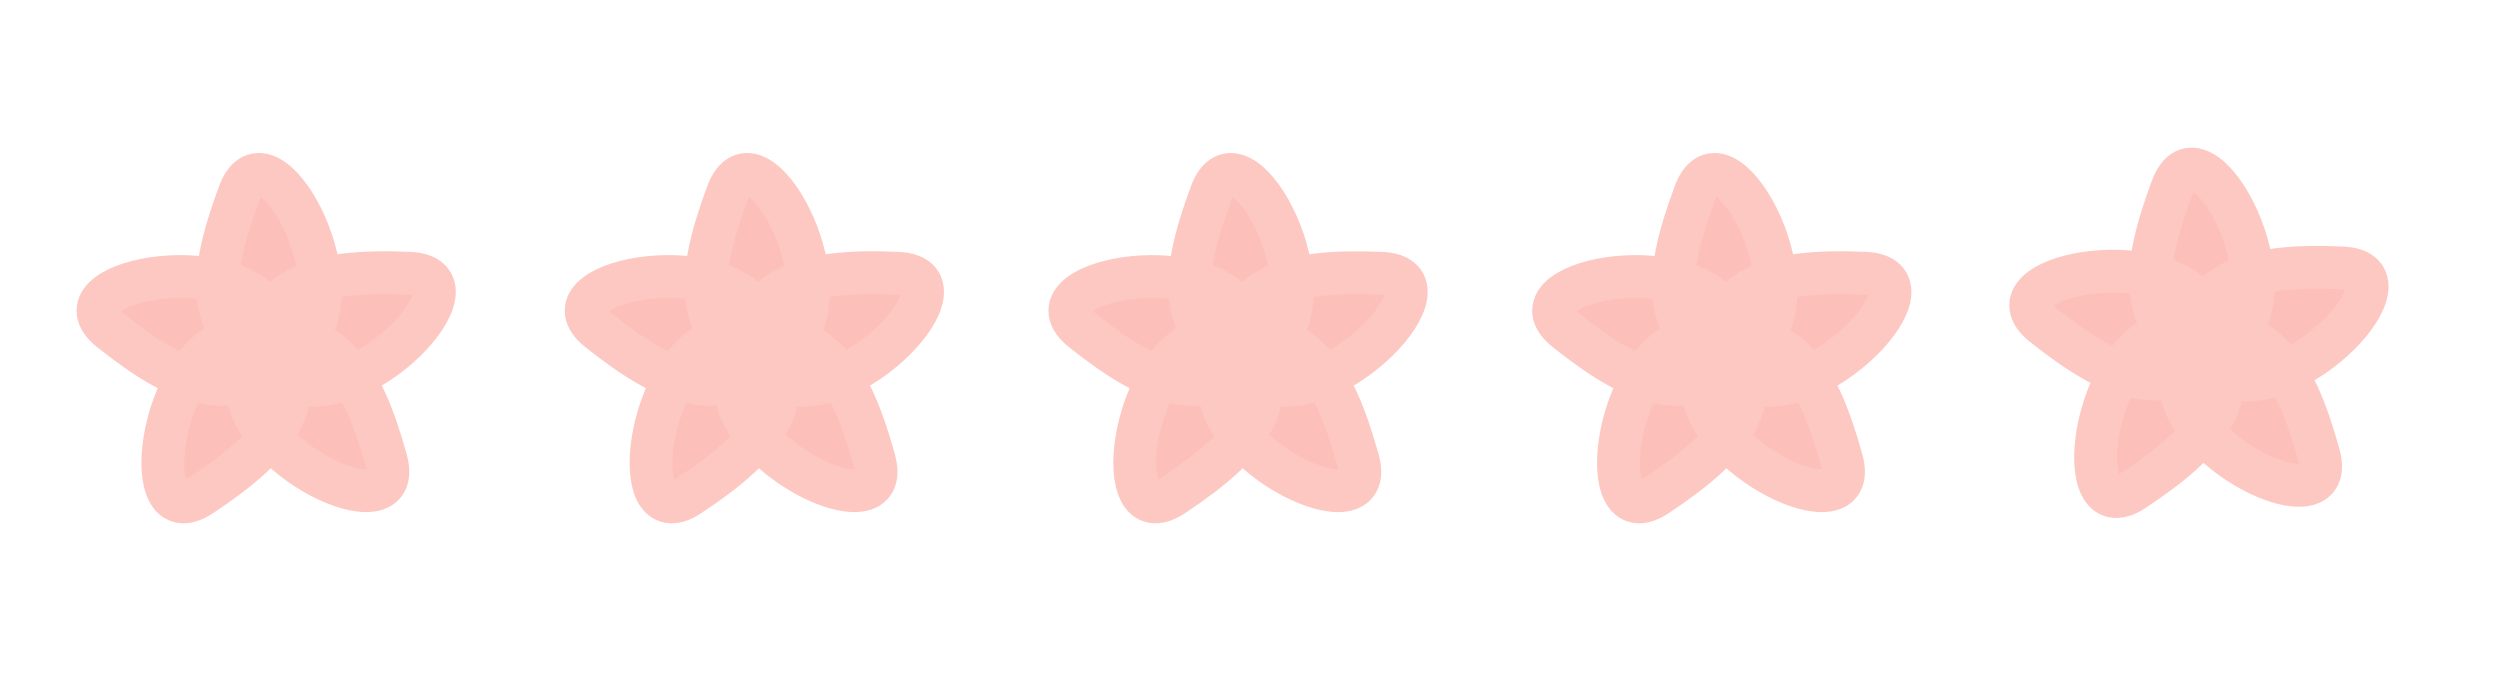 <svg xmlns:dc="http://purl.org/dc/elements/1.1/" xmlns:cc="http://creativecommons.org/ns#" xmlns:rdf="http://www.w3.org/1999/02/22-rdf-syntax-ns#" xmlns:svg="http://www.w3.org/2000/svg" xmlns="http://www.w3.org/2000/svg" xmlns:sodipodi="http://sodipodi.sourceforge.net/DTD/sodipodi-0.dtd" xmlns:inkscape="http://www.inkscape.org/namespaces/inkscape" width="185" height="50" viewBox="0 0 48.948 13.229" id="svg8" inkscape:version="1.1-dev (ddb55ca, 2020-02-02)" sodipodi:docname="star 2.svg"><defs id="defs2"></defs><g inkscape:label="&#x30EC;&#x30A4;&#x30E4;&#x30FC; 1" inkscape:groupmode="layer" id="layer1"><path sodipodi:type="star" style="fill:#fdbfb9;stroke:#fdc8c2;stroke-width:0.838;stroke-linecap:round;stroke-linejoin:round;paint-order:fill markers stroke" id="path869" sodipodi:sides="5" sodipodi:cx="16.254929" sodipodi:cy="-7.1456223" sodipodi:r1="3.1339462" sodipodi:r2="0.69365567" sodipodi:arg1="2.5922182" sodipodi:arg2="-0.9462428" inkscape:flatsided="false" inkscape:rounded="0.49" inkscape:randomized="0" d="m 13.582,-5.509 c 1.854,-0.007 2.932,-0.351 3.078,-2.199 0.122,-1.54 -3.271,-2.941 -2.788,-1.474 0.579,1.761 1.24,2.68 3.043,2.248 1.503,-0.36 1.787,-4.02 0.54,-3.107 -1.496,1.095 -2.166,2.008 -1.198,3.589 0.807,1.318 4.375,0.457 3.122,-0.447 -1.504,-1.084 -2.579,-1.439 -3.783,-0.03 -1.004,1.175 0.917,4.302 1.389,2.831 0.566,-1.765 0.572,-2.897 -1.14,-3.607 -1.427,-0.592 -3.808,2.202 -2.263,2.196 z" transform="rotate(-33.341,34.152,18.193)"></path><path transform="rotate(-33.341,38.931,2.233)" d="m 13.582,-5.509 c 1.854,-0.007 2.932,-0.351 3.078,-2.199 0.122,-1.54 -3.271,-2.941 -2.788,-1.474 0.579,1.761 1.24,2.68 3.043,2.248 1.503,-0.36 1.787,-4.02 0.54,-3.107 -1.496,1.095 -2.166,2.008 -1.198,3.589 0.807,1.318 4.375,0.457 3.122,-0.447 -1.504,-1.084 -2.579,-1.439 -3.783,-0.03 -1.004,1.175 0.917,4.302 1.389,2.831 0.566,-1.765 0.572,-2.897 -1.14,-3.607 -1.427,-0.592 -3.808,2.202 -2.263,2.196 z" inkscape:randomized="0" inkscape:rounded="0.49" inkscape:flatsided="false" sodipodi:arg2="-0.9462428" sodipodi:arg1="2.5922182" sodipodi:r2="0.69365567" sodipodi:r1="3.1339462" sodipodi:cy="-7.1456223" sodipodi:cx="16.254929" sodipodi:sides="5" id="path869-3" style="fill:#fdbfb9;stroke:#fdc8c2;stroke-width:0.838;stroke-linecap:round;stroke-linejoin:round;paint-order:fill markers stroke" sodipodi:type="star"></path><path sodipodi:type="star" style="fill:#fdbfb9;stroke:#fdc8c2;stroke-width:0.838;stroke-linecap:round;stroke-linejoin:round;paint-order:fill markers stroke" id="path869-3-3" sodipodi:sides="5" sodipodi:cx="16.254929" sodipodi:cy="-7.1456223" sodipodi:r1="3.1339462" sodipodi:r2="0.69365567" sodipodi:arg1="2.5922182" sodipodi:arg2="-0.9462428" inkscape:flatsided="false" inkscape:rounded="0.49" inkscape:randomized="0" d="m 13.582,-5.509 c 1.854,-0.007 2.932,-0.351 3.078,-2.199 0.122,-1.54 -3.271,-2.941 -2.788,-1.474 0.579,1.761 1.24,2.68 3.043,2.248 1.503,-0.36 1.787,-4.02 0.54,-3.107 -1.496,1.095 -2.166,2.008 -1.198,3.589 0.807,1.318 4.375,0.457 3.122,-0.447 -1.504,-1.084 -2.579,-1.439 -3.783,-0.03 -1.004,1.175 0.917,4.302 1.389,2.831 0.566,-1.765 0.572,-2.897 -1.14,-3.607 -1.427,-0.592 -3.808,2.202 -2.263,2.196 z" transform="rotate(-33.341,43.667,-13.58)"></path><path transform="rotate(-33.341,48.402,-29.394)" d="m 13.582,-5.509 c 1.854,-0.007 2.932,-0.351 3.078,-2.199 0.122,-1.54 -3.271,-2.941 -2.788,-1.474 0.579,1.761 1.24,2.68 3.043,2.248 1.503,-0.36 1.787,-4.02 0.54,-3.107 -1.496,1.095 -2.166,2.008 -1.198,3.589 0.807,1.318 4.375,0.457 3.122,-0.447 -1.504,-1.084 -2.579,-1.439 -3.783,-0.03 -1.004,1.175 0.917,4.302 1.389,2.831 0.566,-1.765 0.572,-2.897 -1.14,-3.607 -1.427,-0.592 -3.808,2.202 -2.263,2.196 z" inkscape:randomized="0" inkscape:rounded="0.49" inkscape:flatsided="false" sodipodi:arg2="-0.9462428" sodipodi:arg1="2.5922182" sodipodi:r2="0.69365567" sodipodi:r1="3.1339462" sodipodi:cy="-7.1456223" sodipodi:cx="16.254929" sodipodi:sides="5" id="path869-3-3-8" style="fill:#fdbfb9;stroke:#fdc8c2;stroke-width:0.838;stroke-linecap:round;stroke-linejoin:round;paint-order:fill markers stroke" sodipodi:type="star"></path><path sodipodi:type="star" style="fill:#fdbfb9;stroke:#fdc8c2;stroke-width:0.838;stroke-linecap:round;stroke-linejoin:round;paint-order:fill markers stroke" id="path869-3-3-8-6" sodipodi:sides="5" sodipodi:cx="16.254929" sodipodi:cy="-7.1456223" sodipodi:r1="3.1339462" sodipodi:r2="0.69365567" sodipodi:arg1="2.5922182" sodipodi:arg2="-0.9462428" inkscape:flatsided="false" inkscape:rounded="0.49" inkscape:randomized="0" d="m 13.582,-5.509 c 1.854,-0.007 2.932,-0.351 3.078,-2.199 0.122,-1.54 -3.271,-2.941 -2.788,-1.474 0.579,1.761 1.24,2.68 3.043,2.248 1.503,-0.36 1.787,-4.02 0.54,-3.107 -1.496,1.095 -2.166,2.008 -1.198,3.589 0.807,1.318 4.375,0.457 3.122,-0.447 -1.504,-1.084 -2.579,-1.439 -3.783,-0.03 -1.004,1.175 0.917,4.302 1.389,2.831 0.566,-1.765 0.572,-2.897 -1.14,-3.607 -1.427,-0.592 -3.808,2.202 -2.263,2.196 z" transform="rotate(-33.341,52.898,-45.044)"></path></g></svg>